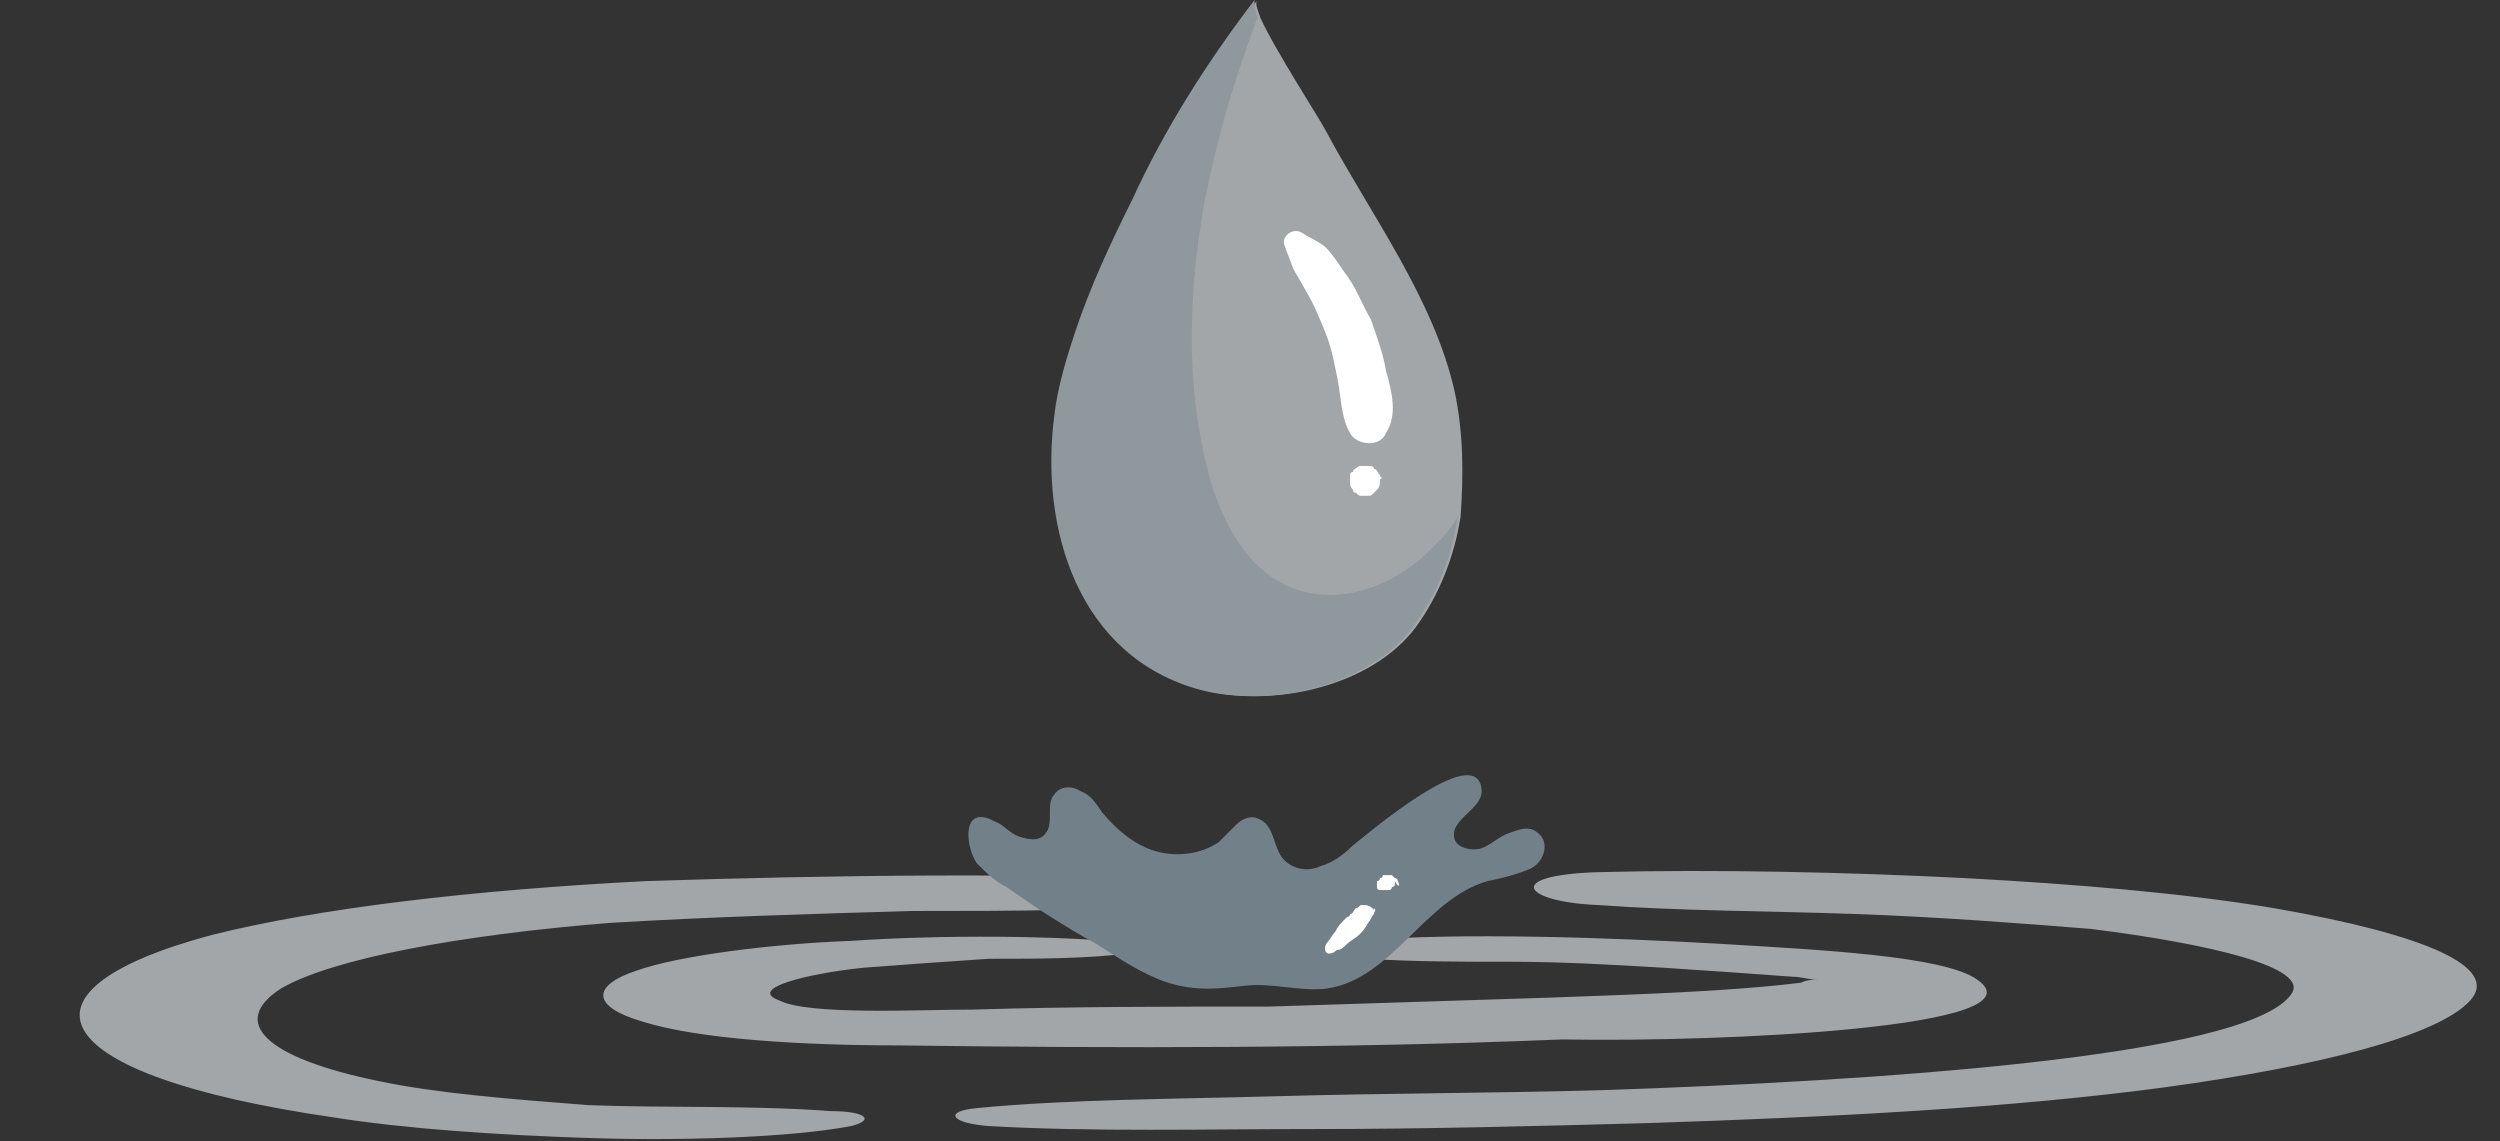 <?xml version="1.0" encoding="UTF-8" standalone="no"?><svg xmlns="http://www.w3.org/2000/svg" xmlns:xlink="http://www.w3.org/1999/xlink" fill="#000000" height="38.2" preserveAspectRatio="xMidYMid meet" version="1" viewBox="5.2 28.9 83.7 38.2" width="83.7" zoomAndPan="magnify"><rect x="5.2" y="28.9" width="83.7" height="38.2" fill="#333333" stroke="none"/><g><g id="change1_1"><path d="M53.9,42c-0.7-3.1-2.8-5.9-4.3-8.7c-0.2-0.4-1.7-2.7-2.2-3.8c-0.1-0.3-0.2-0.5-0.1-0.6 c-1.6,2.1-3,4.3-4.1,6.7c-0.6,1.3-1.4,2.8-1.9,4.4c-0.3,1-0.6,1.9-0.7,2.8c-0.5,3.8,0.8,8.1,4.9,9.2c2.3,0.6,5.6-0.1,7.1-2.1 c0.8-1.1,1.3-2.4,1.5-3.7C54.2,44.8,54.2,43.4,53.9,42z M81.3,59.3c-3-0.5-6.6-0.8-10.3-1c-3.9-0.2-8.4-0.3-12.3-0.2 c-3.2,0.1-2.5,1,0,1.1c2.7,0.2,5.8,0.2,8.6,0.3c2.8,0.1,5.4,0.3,7.9,0.5c4,0.5,7.4,1.3,6.7,2.2c-1.5,2.1-14.1,2.9-23.1,3.2 c-3.6,0.1-7.2,0.1-10.8,0.2c-3.5,0.1-7,0.1-10.1,0.4c-1.1,0.1-0.9,0.5,0.4,0.6c3.5,0.2,7.3,0.1,10.9,0.1c3.8,0,7.5-0.1,11.2-0.2 c6.1-0.2,12.1-0.5,17.3-1.2c5.1-0.7,9.1-1.7,10.2-2.9C88.9,61.3,86.5,60.2,81.3,59.3z M46.1,58.4c-6.1-0.3-13.2-0.2-19.3,0 c-5.8,0.3-10.9,0.9-14.5,1.8c-7.1,1.9-5.6,4.7,4,6.1c2.5,0.4,5.6,0.6,8.6,0.7c2.9,0.1,6.7,0,8.8-0.4c0.8-0.2,0.5-0.5-0.7-0.5 c-2.6-0.2-5.5-0.1-8.1-0.2c-2.6-0.2-5.1-0.4-7-0.8c-3.9-0.8-5-2-3.3-3.1c1.7-1,6-1.8,11-2.2c3.3-0.2,6.7-0.3,10.1-0.4 c3.4,0,7,0,10.2-0.3C47.5,58.9,47.8,58.5,46.1,58.4z M71.4,61.7c-1.1-0.8-5.3-1-8.6-1.2c-3.5-0.2-8.8-0.4-12.2-0.1 c-1.4,0.1-0.9,0.6,0.4,0.6c1.5,0.1,3.2,0.1,4.8,0.1c1.7,0,3.4,0.1,5.1,0.2c1.5,0.1,3,0.2,4.3,0.3c0.3,0,0.6,0.1,0.8,0.1 c0,0,0,0,0.1,0c-0.2,0-0.4,0-0.6,0.1c-2.4,0.3-5.7,0.4-8.4,0.5c-3.1,0.1-6.3,0.2-9.4,0.3c-3.3,0-6.6,0-9.9,0.1 c-1.8,0-5.5,0.2-6.5-0.3c-1.1-0.4,0.9-0.9,2.8-1.1c1.3-0.1,2.7-0.2,4.2-0.3c1.7,0,3.3,0,4.9-0.2c0.5,0,0.7-0.2,0.2-0.3 c-2.7-0.3-6.8-0.3-9.7-0.1c-2.7,0.1-5.8,0.5-7.2,1c-1.5,0.5-1.5,1.2,0.2,1.7c1.9,0.6,5.4,0.8,8.6,0.8c7.4,0.1,15,0.1,22.2-0.2 C62.9,63.8,73.7,63.3,71.4,61.7z" fill="#a2a6a8"/></g><g id="change2_1"><path d="M38.9,58.6c-0.4-0.2-0.7-0.5-1-0.8c-0.4-0.6-0.5-2,0.6-1.4c0.3,0.1,0.5,0.4,0.8,0.5 c0.3,0.1,0.7,0.2,0.9-0.1c0.3-0.3,0-1,0.3-1.3c0.2-0.3,0.6-0.3,0.9-0.1c0.3,0.1,0.5,0.4,0.7,0.7c0.5,0.6,1.1,1.1,1.8,1.3 c0.7,0.2,1.5,0.1,2.1-0.3c0.2-0.2,0.4-0.4,0.6-0.6c0.2-0.2,0.5-0.3,0.7-0.2c0.6,0.2,0.5,1,0.9,1.4c0.3,0.3,0.8,0.4,1.2,0.2 c0.4-0.1,0.8-0.4,1.1-0.7c0.4-0.3,4.1-3.5,4.3-1.9c0.1,0.7-1.1,1-0.9,1.7c0.1,0.3,0.6,0.4,0.9,0.3c0.3-0.1,0.6-0.4,0.9-0.5 s0.7-0.3,1,0c0.4,0.3,0.2,1-0.3,1.2s-0.9,0.3-1.4,0.4c-2.1,0.6-3.2,3.3-5.4,3.6c-0.9,0.1-1.8-0.2-2.7-0.1c-0.9,0.1-1.6,0.2-2.6-0.1 c-0.9-0.3-1.6-0.8-2.4-1.3C40.8,59.9,39.9,59.3,38.9,58.6C38.9,58.6,38.9,58.6,38.9,58.6z" fill="#728189"/></g><g id="change3_1"><path d="M54,46.2c-0.2,1.4-0.7,2.6-1.5,3.7c-1.5,2-4.8,2.7-7.1,2.1c-4.1-1.1-5.4-5.4-4.9-9.2 c0.1-0.9,0.4-1.9,0.7-2.8c0.5-1.5,1.2-3,1.9-4.4c1.1-2.4,2.5-4.6,4.1-6.7c0,0.1,0,0.3,0.1,0.6c-0.8,2.1-1.4,4.2-1.8,6.3 c-0.5,2.9-0.6,5.9,0.1,8.7c0.4,1.7,1.3,3.5,2.9,4.1c1.6,0.6,3.4-0.1,4.6-1.3C53.4,47,53.8,46.6,54,46.2z" fill="#8e989d"/></g><g id="change4_1"><path d="M51.6,43.4c-0.2,0.5-1,0.4-1.2,0c-0.3-0.5-0.3-1.2-0.4-1.7c-0.1-0.5-0.2-1.1-0.4-1.6 c-0.2-0.5-0.4-1-0.7-1.5c-0.1-0.2-0.3-0.5-0.4-0.7c-0.1-0.3-0.2-0.5-0.3-0.8c-0.1-0.3,0.3-0.6,0.6-0.4c0.3,0.2,0.6,0.3,0.8,0.5 c0.2,0.2,0.4,0.5,0.6,0.8c0.4,0.5,0.6,1.1,0.9,1.6c0.2,0.6,0.4,1.1,0.5,1.7C51.8,42,52,42.8,51.6,43.4z M51.4,45 c0,0.1,0,0.2-0.1,0.3c0,0-0.1,0.1-0.1,0.1c0,0,0,0,0,0c-0.1,0.1-0.1,0.1-0.2,0.1c-0.1,0-0.1,0-0.2,0c-0.1,0-0.1,0-0.2-0.1 c-0.1,0-0.1-0.1-0.1-0.1c0,0-0.1-0.1-0.1-0.2c0-0.1,0-0.2,0-0.3c0,0,0-0.1,0.1-0.1c0-0.1,0.1-0.1,0.2-0.2c0,0,0,0,0,0c0,0,0,0,0,0 c0,0,0,0,0,0c0,0,0,0,0,0c0,0,0,0,0.1,0c0.1,0,0.1,0,0.2,0c0.1,0,0.2,0,0.2,0.1c0.1,0,0.1,0.1,0.2,0.2c0,0,0,0.1,0.1,0.1 C51.4,44.9,51.4,45,51.4,45z M51.2,59.4c0-0.1-0.2-0.2-0.3-0.2c0,0-0.1,0-0.1,0c-0.1,0-0.1,0.1-0.2,0.1c-0.1,0.1-0.1,0.2-0.2,0.2 c0,0,0,0.1-0.1,0.1c0,0,0,0,0,0c0,0,0,0,0,0c0,0-0.1,0.1-0.1,0.1c0,0,0,0,0,0c0,0,0,0,0,0c0,0,0,0,0,0c-0.1,0.1-0.2,0.2-0.3,0.4 c-0.1,0.1-0.2,0.3-0.3,0.4c-0.1,0.2,0,0.4,0.2,0.3c0.1,0,0.1-0.1,0.2-0.1c0.1,0,0.2-0.1,0.3-0.2c0.1-0.1,0.3-0.2,0.4-0.3 c0.1-0.1,0.2-0.2,0.3-0.4c0.1-0.1,0.1-0.2,0.2-0.3c0-0.1,0.1-0.1,0-0.2C51.2,59.5,51.2,59.5,51.2,59.4z M52,58.4c0,0,0-0.1-0.1-0.1 c0,0-0.1-0.1-0.1-0.1c0,0-0.1,0-0.1,0c-0.1,0-0.1,0-0.1,0c0,0,0,0-0.1,0c0,0,0,0,0,0c0,0,0,0,0,0c0,0,0,0.1-0.1,0.1 c0,0,0,0.1-0.1,0.1c0,0,0,0.1,0,0.1c0,0,0,0.1,0,0.1c0,0,0,0.1,0.1,0.1l0.1,0c0,0,0.1,0,0.1,0c0,0,0,0,0.1,0c0,0,0.1,0,0.1-0.1 c0,0,0.1,0,0.1-0.1c0,0,0,0,0,0c0,0,0,0,0,0c0,0,0,0,0-0.1C52,58.6,52.1,58.6,52,58.4C52.1,58.5,52.1,58.5,52,58.4z" fill="#ffffff"/></g></g></svg>